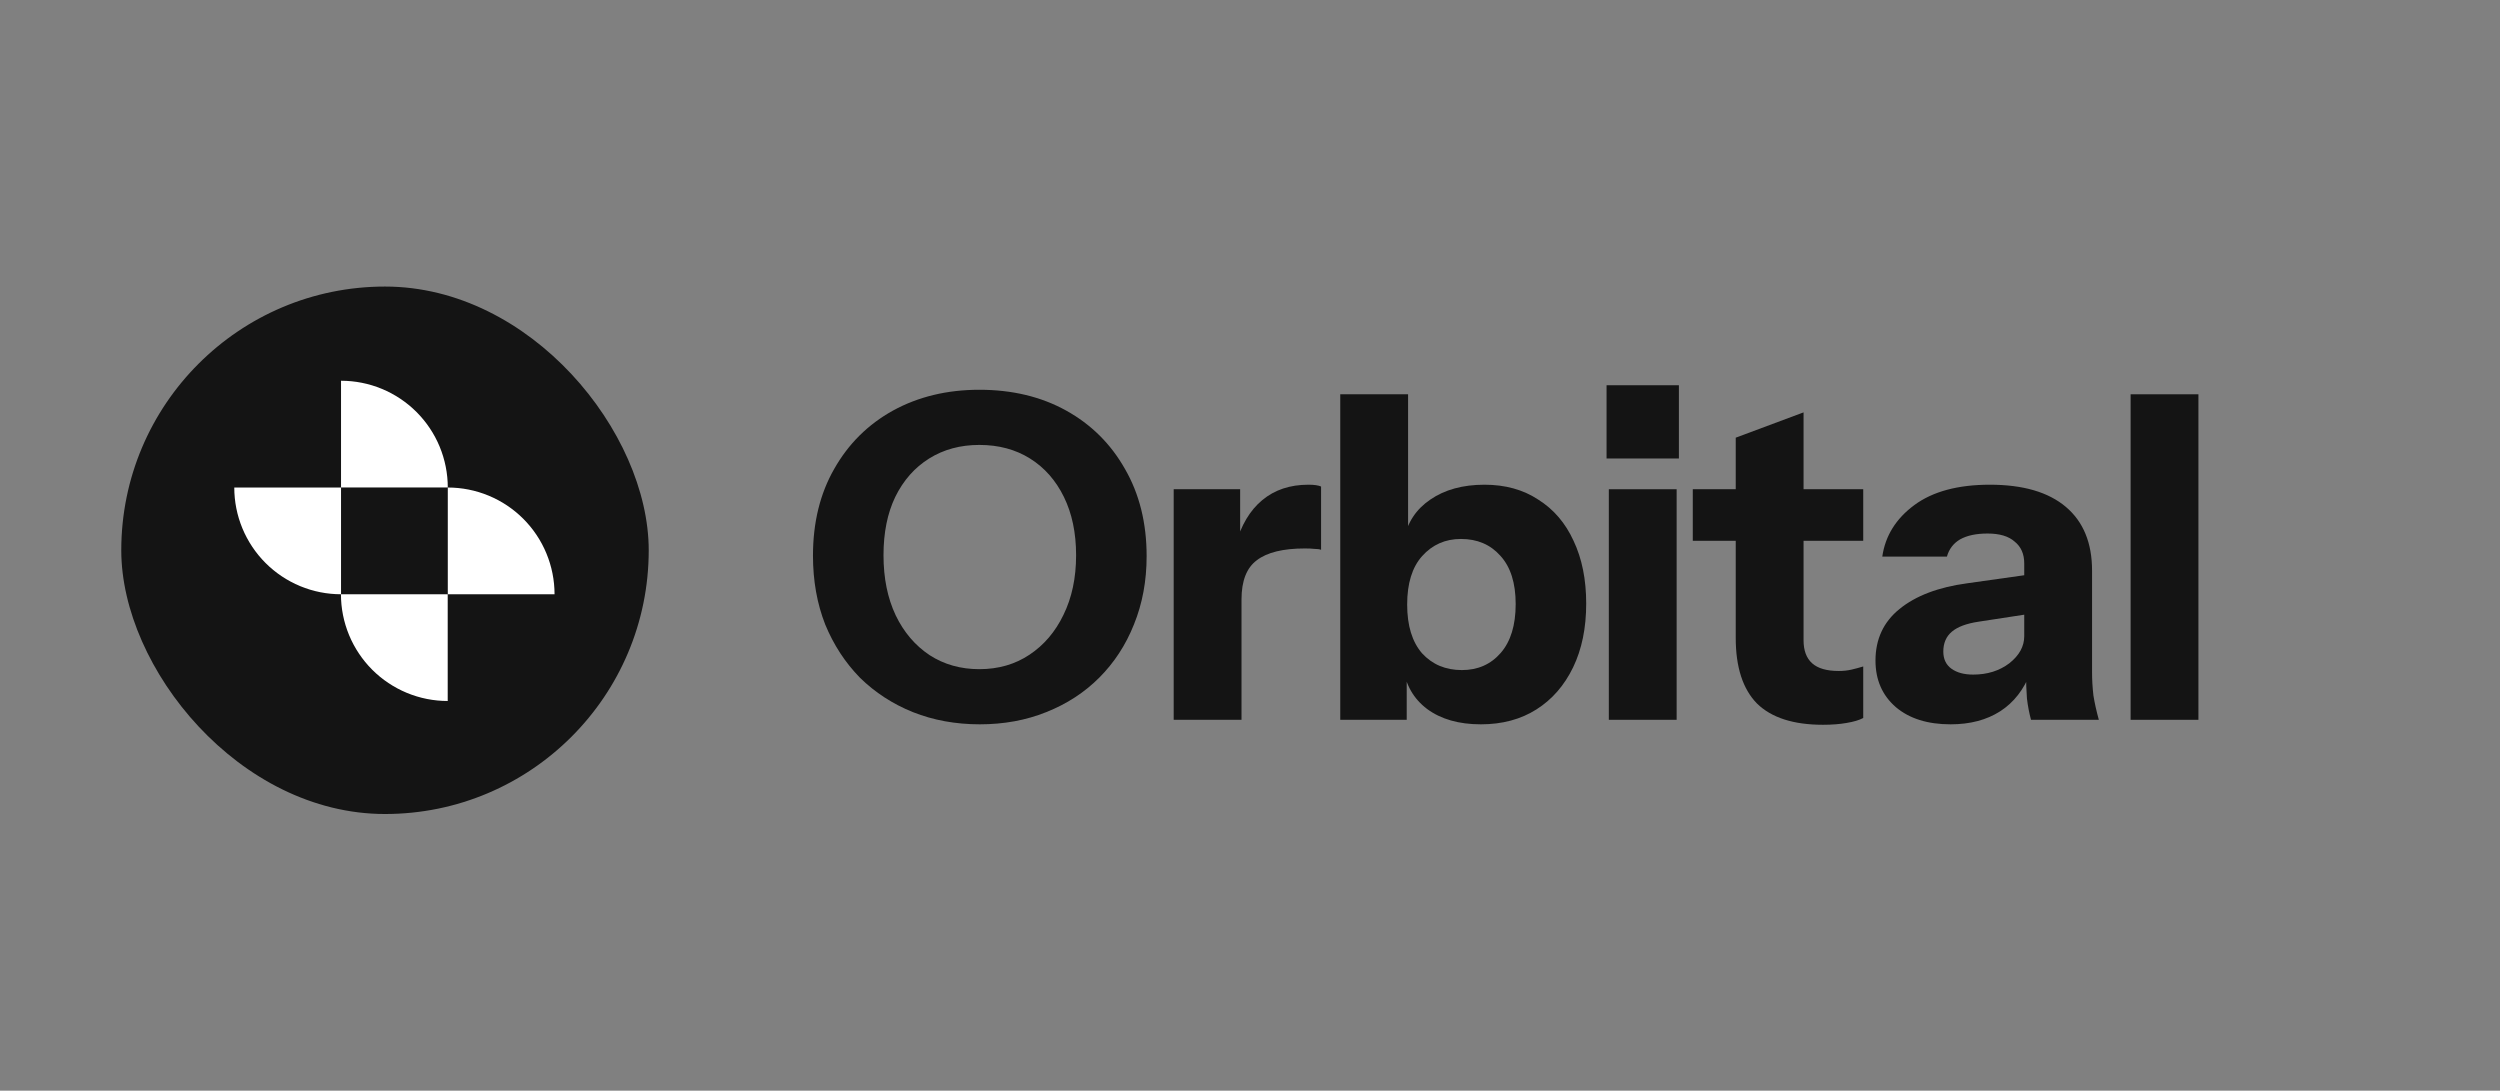 <svg width="204" height="89" viewBox="0 0 204 89" fill="none" xmlns="http://www.w3.org/2000/svg">
<rect x="0" y="0" width="204" height="89" fill="#808080" stroke="none"/>
<path d="M79.952 59.105C77.984 59.105 76.164 58.773 74.492 58.109C72.844 57.445 71.405 56.51 70.176 55.305C68.971 54.075 68.024 52.624 67.335 50.952C66.671 49.255 66.339 47.386 66.339 45.344C66.339 42.639 66.917 40.278 68.073 38.261C69.229 36.22 70.827 34.633 72.869 33.502C74.935 32.371 77.283 31.805 79.915 31.805C82.596 31.805 84.957 32.371 86.998 33.502C89.04 34.633 90.638 36.22 91.794 38.261C92.975 40.302 93.565 42.676 93.565 45.381C93.565 47.398 93.221 49.255 92.532 50.952C91.868 52.624 90.921 54.075 89.691 55.305C88.486 56.51 87.047 57.445 85.375 58.109C83.727 58.773 81.919 59.105 79.952 59.105ZM79.915 54.604C81.465 54.604 82.829 54.211 84.01 53.423C85.191 52.636 86.113 51.554 86.777 50.177C87.466 48.775 87.81 47.152 87.81 45.307C87.81 43.487 87.478 41.901 86.814 40.548C86.15 39.196 85.227 38.15 84.047 37.413C82.866 36.675 81.489 36.306 79.915 36.306C78.366 36.306 77.001 36.675 75.82 37.413C74.639 38.15 73.717 39.196 73.053 40.548C72.414 41.876 72.094 43.463 72.094 45.307C72.094 47.176 72.426 48.812 73.09 50.214C73.754 51.591 74.676 52.673 75.857 53.46C77.037 54.223 78.39 54.604 79.915 54.604Z" fill="#141414"/>
<path d="M95.773 58.736V39.921H101.196V44.348H101.307V58.736H95.773ZM101.307 48.923L100.827 44.459C101.27 42.86 101.995 41.643 103.004 40.806C104.012 39.97 105.266 39.552 106.767 39.552C107.234 39.552 107.578 39.601 107.8 39.7V44.865C107.677 44.815 107.505 44.791 107.283 44.791C107.062 44.766 106.791 44.754 106.472 44.754C104.701 44.754 103.397 45.074 102.561 45.713C101.725 46.328 101.307 47.398 101.307 48.923Z" fill="#141414"/>
<path d="M120.839 59.105C119.043 59.105 117.58 58.687 116.448 57.85C115.342 57.014 114.69 55.871 114.493 54.42L114.788 54.383V58.736H109.365V32.174H114.899V44.09L114.567 44.016C114.838 42.639 115.551 41.557 116.707 40.77C117.887 39.958 119.363 39.552 121.134 39.552C122.831 39.552 124.294 39.958 125.524 40.77C126.778 41.557 127.737 42.676 128.401 44.127C129.09 45.578 129.434 47.287 129.434 49.255C129.434 51.247 129.078 52.981 128.365 54.456C127.651 55.932 126.655 57.076 125.376 57.887C124.097 58.699 122.585 59.105 120.839 59.105ZM119.289 54.678C120.593 54.678 121.65 54.211 122.462 53.276C123.273 52.341 123.679 51.013 123.679 49.292C123.679 47.57 123.261 46.254 122.425 45.344C121.613 44.434 120.543 43.979 119.215 43.979C117.936 43.979 116.879 44.447 116.043 45.381C115.231 46.291 114.825 47.607 114.825 49.328C114.825 51.05 115.231 52.378 116.043 53.313C116.879 54.223 117.961 54.678 119.289 54.678Z" fill="#141414"/>
<path d="M131.28 58.736V39.921H136.814V58.736H131.28ZM131.095 37.413V31.436H136.998V37.413H131.095Z" fill="#141414"/>
<path d="M148.756 59.142C146.346 59.142 144.55 58.564 143.37 57.408C142.214 56.227 141.636 54.444 141.636 52.059V35.715L147.17 33.65V52.243C147.17 53.079 147.403 53.706 147.871 54.124C148.338 54.543 149.064 54.752 150.047 54.752C150.416 54.752 150.761 54.715 151.08 54.641C151.4 54.567 151.72 54.481 152.039 54.383V58.588C151.72 58.761 151.265 58.896 150.674 58.994C150.109 59.093 149.469 59.142 148.756 59.142ZM138.131 44.127V39.921H152.039V44.127H138.131Z" fill="#141414"/>
<path d="M165.731 58.736C165.584 58.195 165.473 57.617 165.399 57.002C165.35 56.387 165.325 55.674 165.325 54.862H165.178V45.971C165.178 45.209 164.92 44.619 164.403 44.201C163.911 43.758 163.173 43.536 162.19 43.536C161.255 43.536 160.505 43.696 159.939 44.016C159.398 44.336 159.042 44.803 158.869 45.418H153.594C153.84 43.721 154.713 42.319 156.213 41.212C157.713 40.106 159.767 39.552 162.374 39.552C165.079 39.552 167.145 40.155 168.572 41.36C169.998 42.565 170.712 44.299 170.712 46.562V54.862C170.712 55.477 170.749 56.104 170.822 56.744C170.921 57.359 171.068 58.023 171.265 58.736H165.731ZM159.165 59.105C157.295 59.105 155.807 58.638 154.701 57.703C153.594 56.744 153.04 55.477 153.04 53.903C153.04 52.157 153.692 50.755 154.996 49.697C156.324 48.615 158.168 47.914 160.53 47.595L166.026 46.82V50.029L161.452 50.73C160.468 50.878 159.742 51.148 159.275 51.542C158.808 51.935 158.574 52.477 158.574 53.165C158.574 53.78 158.796 54.247 159.238 54.567C159.681 54.887 160.271 55.047 161.009 55.047C162.165 55.047 163.149 54.739 163.96 54.124C164.772 53.485 165.178 52.747 165.178 51.911L165.694 54.862C165.153 56.264 164.329 57.322 163.223 58.035C162.116 58.748 160.763 59.105 159.165 59.105Z" fill="#141414"/>
<path d="M173.858 58.736V32.174H179.392V58.736H173.858Z" fill="#141414"/>
<rect x="9.896" y="23.383" width="43.04" height="43.04" rx="21.52" fill="#141414"/>
<path d="M36.533 57.201C35.389 57.201 34.256 56.976 33.199 56.538C32.143 56.1 31.182 55.459 30.373 54.65C29.565 53.841 28.923 52.881 28.485 51.824C28.048 50.767 27.822 49.635 27.822 48.491L36.533 48.491L36.533 57.201Z" fill="white"/>
<path d="M27.828 48.491C26.684 48.491 25.551 48.266 24.494 47.828C23.438 47.39 22.477 46.749 21.668 45.94C20.86 45.131 20.218 44.171 19.78 43.114C19.343 42.057 19.117 40.924 19.117 39.781L27.828 39.781L27.828 48.491Z" fill="white"/>
<path d="M45.251 48.492C45.251 47.348 45.025 46.215 44.587 45.159C44.15 44.102 43.508 43.142 42.699 42.333C41.891 41.524 40.93 40.882 39.873 40.445C38.817 40.007 37.684 39.782 36.54 39.782V48.492H45.251Z" fill="white"/>
<path d="M36.539 39.779C36.539 38.636 36.313 37.503 35.876 36.446C35.438 35.389 34.796 34.429 33.987 33.62C33.179 32.811 32.218 32.17 31.162 31.732C30.105 31.294 28.972 31.069 27.828 31.069V39.779H36.539Z" fill="white"/>
</svg>
